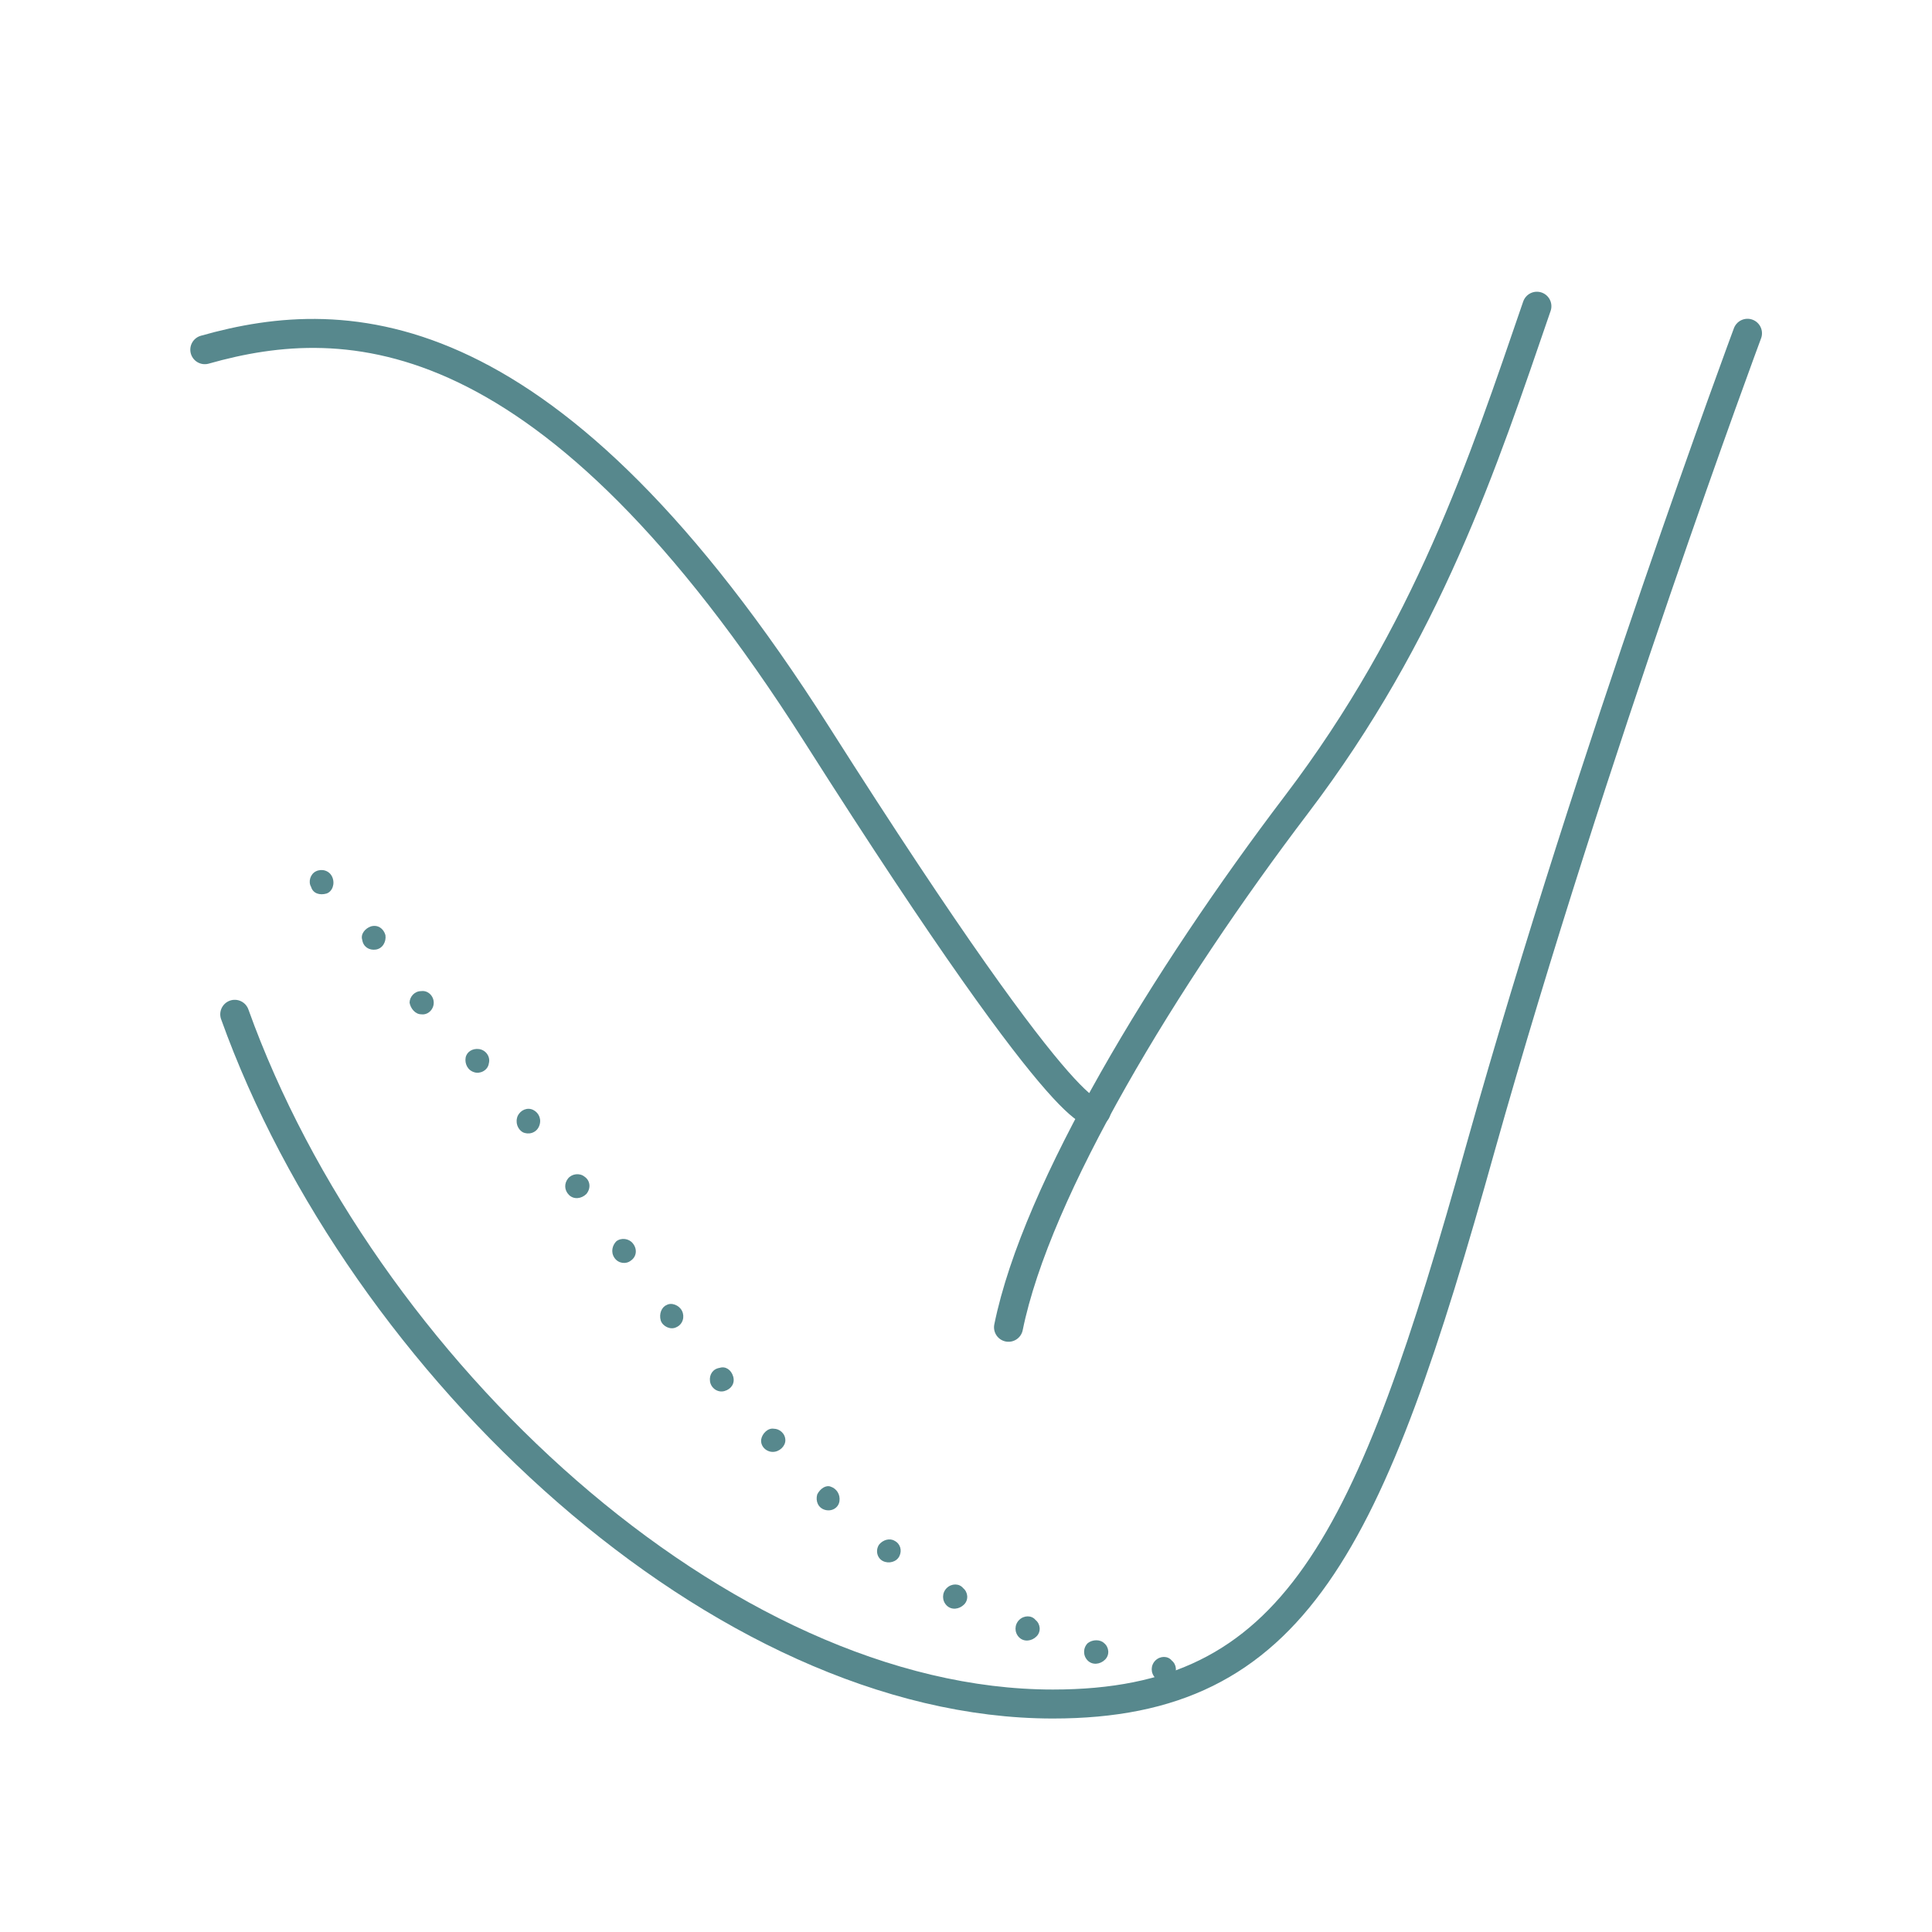 <svg xmlns="http://www.w3.org/2000/svg" xmlns:xlink="http://www.w3.org/1999/xlink" id="Layer_1" x="0px" y="0px" viewBox="0 0 200 200" style="enable-background:new 0 0 200 200;" xml:space="preserve">
<style type="text/css">
	.st0{fill:#57888D;}
	.st1{fill:none;stroke:#57888D;stroke-width:3;stroke-linecap:round;stroke-miterlimit:10;}
</style>
<g>
	<g id="XMLID_1044_">
		<path id="XMLID_1093_" class="st0" d="M33.8,92.5c0.6-0.2,0.9-1,0.6-1.7c-0.3-0.7-1.1-0.9-1.7-0.6c-0.6,0.3-0.8,1.1-0.5,1.6    C32.4,92.5,33.1,92.7,33.8,92.5z"></path>
		<path id="XMLID_1058_" class="st0" d="M38.9,98.3c0.7-0.1,1.1-0.8,1-1.5c-0.2-0.7-0.8-1.1-1.5-0.9c-0.6,0.2-1.1,0.8-0.9,1.4    C37.6,98,38.2,98.4,38.9,98.3z"></path>
		<path id="XMLID_1057_" class="st0" d="M43.6,105c0.7,0.1,1.3-0.5,1.3-1.2c0-0.7-0.6-1.3-1.3-1.2c-0.7,0-1.2,0.6-1.2,1.2    C42.5,104.4,43,105,43.6,105z"></path>
		<path id="XMLID_1056_" class="st0" d="M49.1,111c0.6,0.2,1.4-0.2,1.5-0.9c0.2-0.7-0.3-1.4-1-1.5c-0.7-0.1-1.3,0.3-1.4,0.9    C48.1,110.1,48.4,110.8,49.1,111z"></path>
		<path id="XMLID_1055_" class="st0" d="M54.1,117.2c0.6,0.3,1.4,0.1,1.7-0.6s0-1.4-0.6-1.7c-0.6-0.3-1.3,0-1.6,0.6    C53.3,116.2,53.6,116.9,54.1,117.2z"></path>
		<path id="XMLID_1054_" class="st0" d="M58.9,123.7c0.5,0.5,1.3,0.4,1.8-0.1c0.5-0.6,0.4-1.4-0.2-1.8c-0.5-0.4-1.3-0.3-1.7,0.2    C58.4,122.5,58.4,123.2,58.9,123.7z"></path>
		<path id="XMLID_1053_" class="st0" d="M63.6,130.2c0.4,0.6,1.2,0.7,1.7,0.3c0.6-0.4,0.7-1.2,0.2-1.8c-0.4-0.5-1.2-0.6-1.7-0.2    C63.4,128.9,63.2,129.6,63.6,130.2z"></path>
		<path id="XMLID_1052_" class="st0" d="M68.4,136.7c0.2,0.6,1,1,1.6,0.7c0.7-0.3,0.9-1.1,0.6-1.7c-0.3-0.6-1.1-0.9-1.6-0.6    C68.5,135.3,68.2,136,68.4,136.7z"></path>
		<path id="XMLID_1051_" class="st0" d="M73.5,143c0.1,0.7,0.8,1.2,1.5,1c0.7-0.2,1.1-0.8,0.9-1.5c-0.2-0.7-0.8-1.1-1.4-0.9    C73.8,141.7,73.4,142.3,73.5,143z"></path>
		<path id="XMLID_1050_" class="st0" d="M78.8,149c-0.1,0.7,0.5,1.3,1.2,1.3c0.7,0,1.3-0.6,1.3-1.2c0-0.7-0.6-1.2-1.2-1.2    C79.5,147.8,78.9,148.4,78.8,149z"></path>
		<path id="XMLID_1049_" class="st0" d="M84.6,154.7c-0.2,0.7,0.1,1.4,0.8,1.6c0.7,0.2,1.4-0.2,1.5-0.9c0.1-0.7-0.3-1.3-0.9-1.5    C85.5,153.7,84.9,154.1,84.6,154.7z"></path>
		<path id="XMLID_1048_" class="st0" d="M91,159.9c-0.4,0.6-0.2,1.4,0.4,1.7s1.4,0.1,1.7-0.5c0.3-0.6,0.1-1.3-0.5-1.6    C92.1,159.2,91.4,159.4,91,159.9z"></path>
		<path id="XMLID_1047_" class="st0" d="M98,164.4c-0.5,0.5-0.5,1.3,0,1.8c0.5,0.5,1.3,0.4,1.8-0.1s0.4-1.3-0.1-1.7    C99.3,163.9,98.5,163.9,98,164.4z"></path>
		<path id="XMLID_1046_" class="st0" d="M105.5,167.7c-0.5,0.5-0.5,1.3,0,1.8c0.5,0.5,1.3,0.4,1.8-0.1s0.4-1.3-0.1-1.7    C106.8,167.2,106,167.2,105.5,167.7z"></path>
		<path id="XMLID_1045_" class="st0" d="M112.6,170.1c-0.5,0.5-0.5,1.3,0,1.8c0.5,0.5,1.3,0.4,1.8-0.1s0.4-1.3-0.1-1.7    C113.9,169.7,113.1,169.7,112.6,170.1z"></path>
		<path id="XMLID_1_" class="st0" d="M119.6,171.9c-0.5,0.5-0.5,1.3,0,1.8c0.5,0.5,1.3,0.4,1.8-0.1s0.4-1.3-0.1-1.7    C120.9,171.4,120.1,171.4,119.6,171.9z"></path>
	</g>
</g>
<g>
	<path class="st1" d="M21.2,36.2C36,32,56.9,32.5,84.6,76.1s28.9,38.9,28.9,38.9"></path>
	<path class="st1" d="M24.3,105c13.1,36.5,50.4,71.4,84.7,71.4c25.1,0,32.8-16.5,44.3-57.7c11.6-41.2,27.6-84.2,27.6-84.2"></path>
	<path class="st1" d="M159.1,31.7c-5.6,16.3-11.3,33.7-24.9,51.6s-26.9,39.8-29.8,54.1"></path>
</g>
</svg>